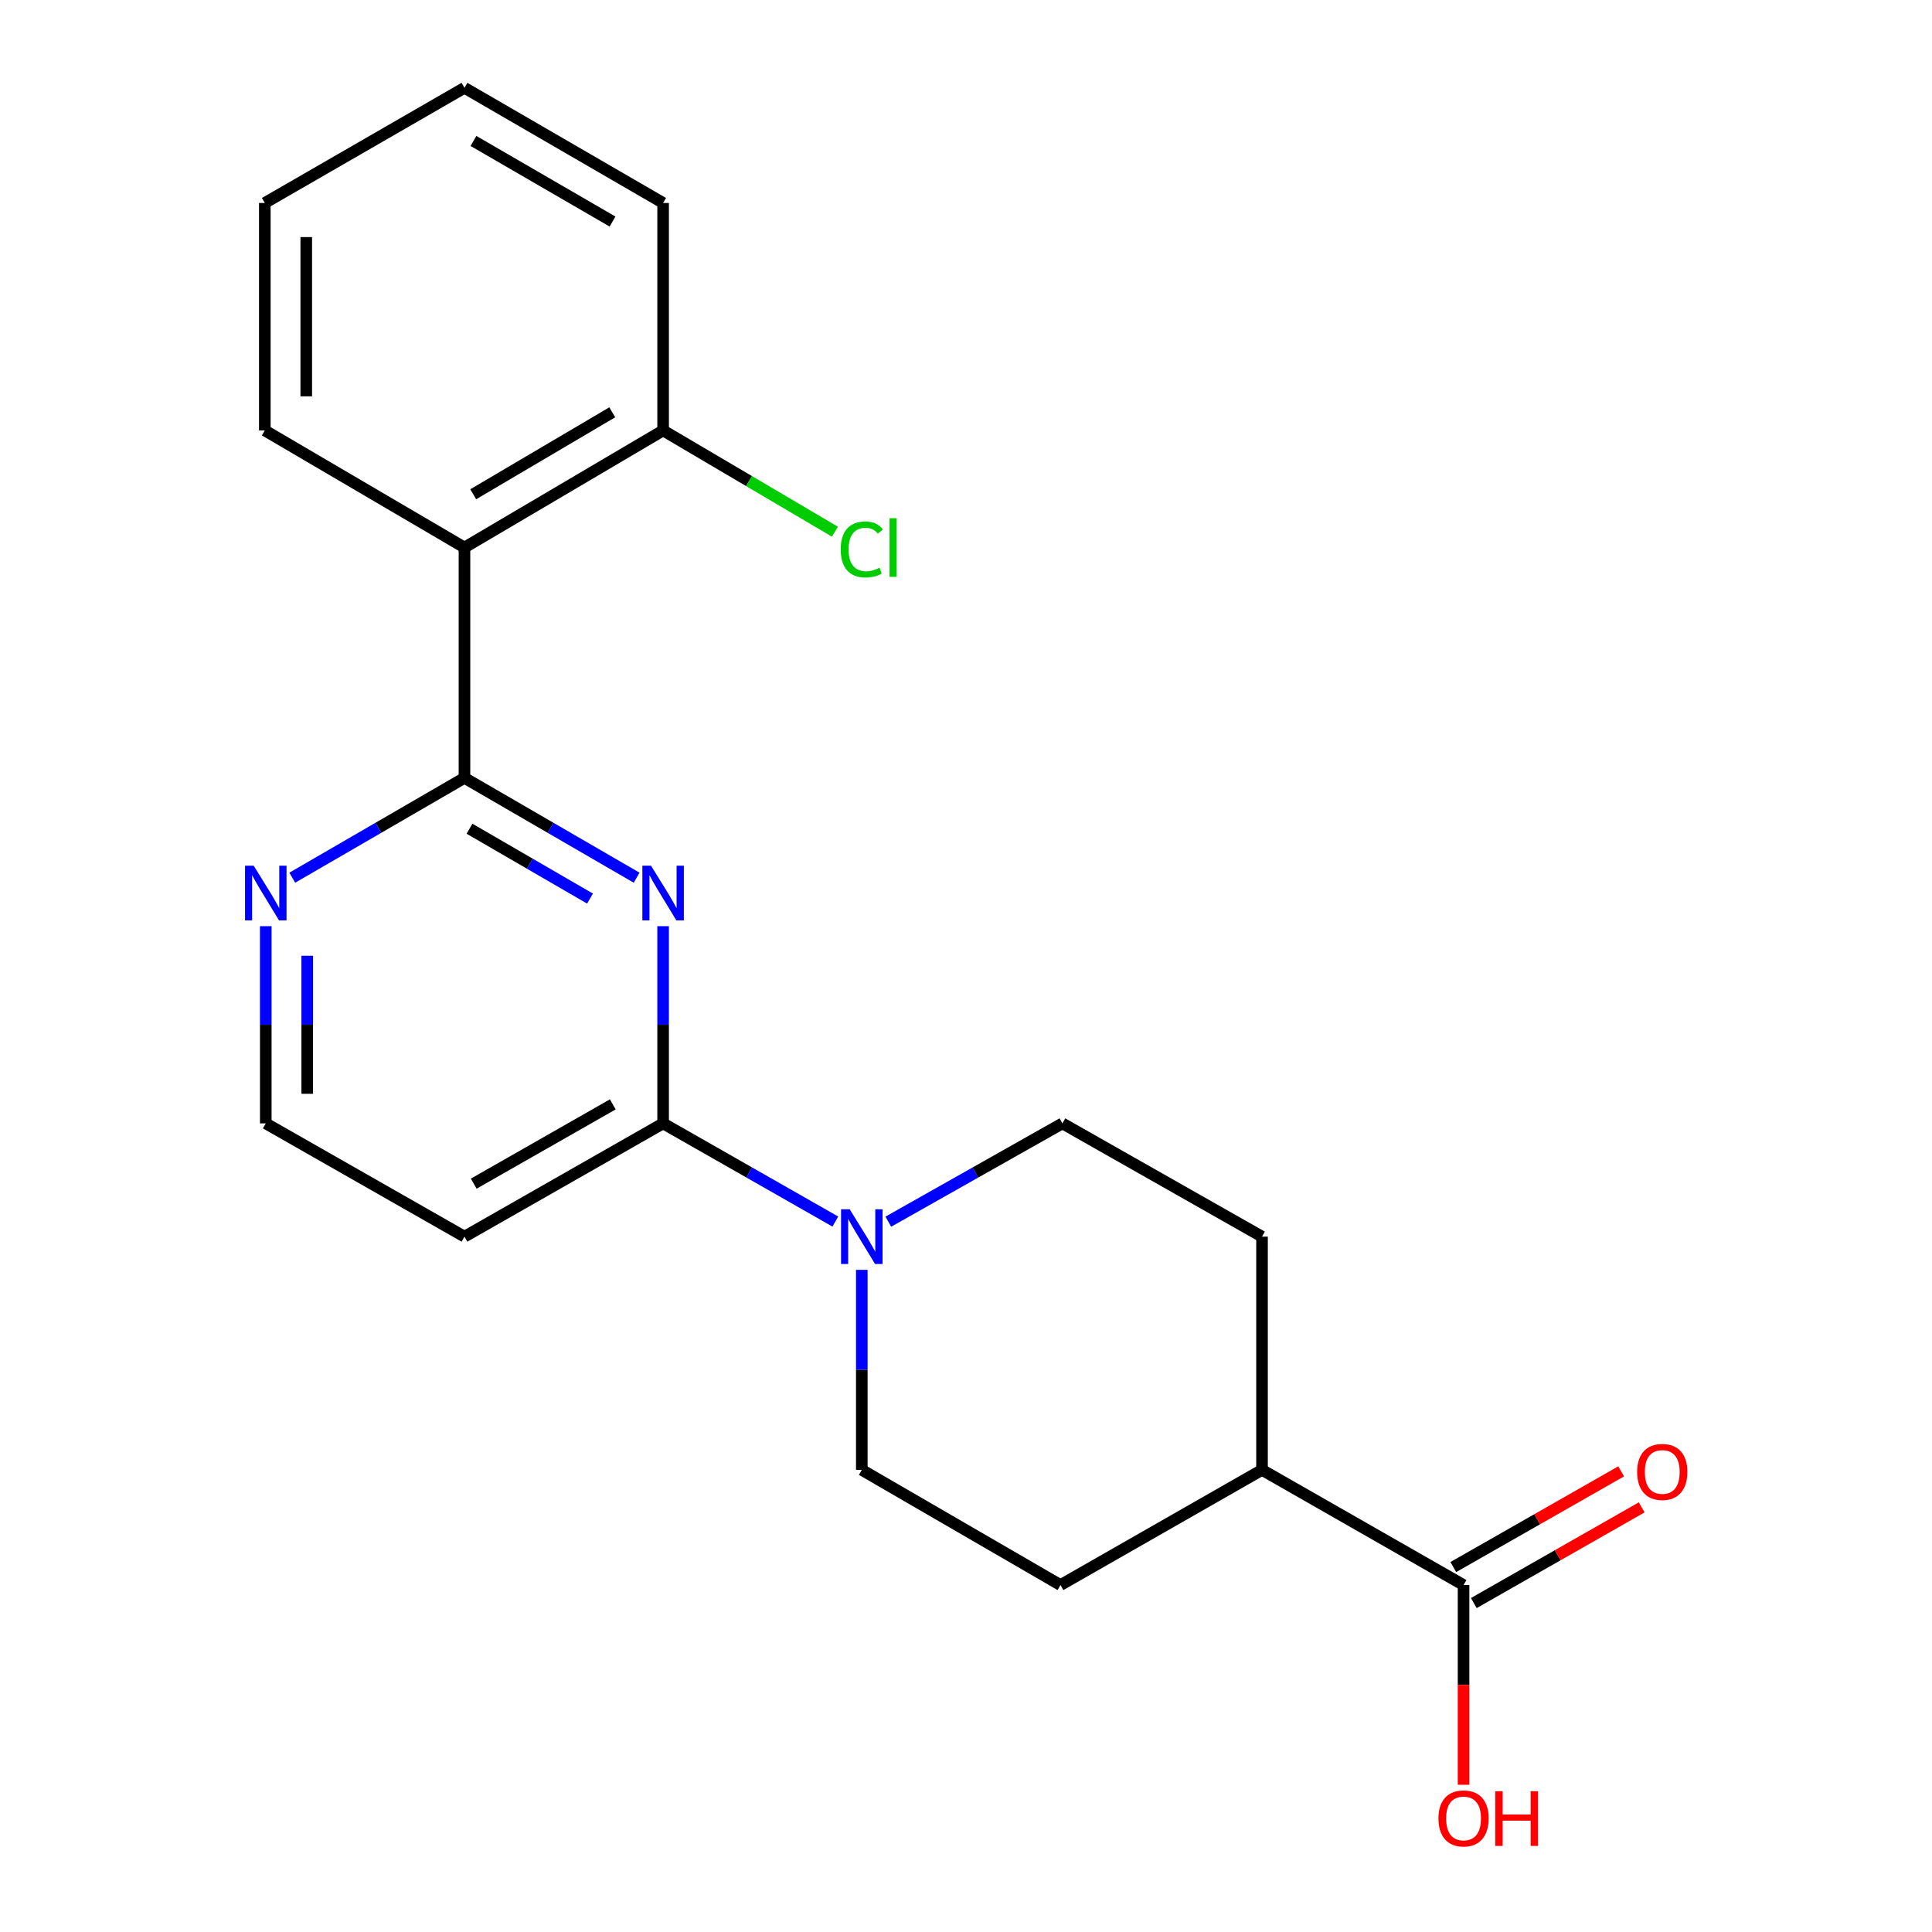 <?xml version='1.0' encoding='iso-8859-1'?>
<svg version='1.1' baseProfile='full'
              xmlns='http://www.w3.org/2000/svg'
                      xmlns:rdkit='http://www.rdkit.org/xml'
                      xmlns:xlink='http://www.w3.org/1999/xlink'
                  xml:space='preserve'
width='1000px' height='1000px' viewBox='0 0 1000 1000'>
<!-- END OF HEADER -->
<rect style='opacity:1.0;fill:#FFFFFF;stroke:none' width='1000' height='1000' x='0' y='0'> </rect>
<path class='bond-0' d='M 329.515,454.296 L 284.961,428.463' style='fill:none;fill-rule:evenodd;stroke:#0000FF;stroke-width:6px;stroke-linecap:butt;stroke-linejoin:miter;stroke-opacity:1' />
<path class='bond-0' d='M 284.961,428.463 L 240.408,402.631' style='fill:none;fill-rule:evenodd;stroke:#000000;stroke-width:6px;stroke-linecap:butt;stroke-linejoin:miter;stroke-opacity:1' />
<path class='bond-0' d='M 305.388,465.105 L 274.201,447.022' style='fill:none;fill-rule:evenodd;stroke:#0000FF;stroke-width:6px;stroke-linecap:butt;stroke-linejoin:miter;stroke-opacity:1' />
<path class='bond-0' d='M 274.201,447.022 L 243.013,428.939' style='fill:none;fill-rule:evenodd;stroke:#000000;stroke-width:6px;stroke-linecap:butt;stroke-linejoin:miter;stroke-opacity:1' />
<path class='bond-1' d='M 343.226,479.386 L 343.226,530.425' style='fill:none;fill-rule:evenodd;stroke:#0000FF;stroke-width:6px;stroke-linecap:butt;stroke-linejoin:miter;stroke-opacity:1' />
<path class='bond-1' d='M 343.226,530.425 L 343.226,581.463' style='fill:none;fill-rule:evenodd;stroke:#000000;stroke-width:6px;stroke-linecap:butt;stroke-linejoin:miter;stroke-opacity:1' />
<path class='bond-2' d='M 240.408,402.631 L 240.408,283.401' style='fill:none;fill-rule:evenodd;stroke:#000000;stroke-width:6px;stroke-linecap:butt;stroke-linejoin:miter;stroke-opacity:1' />
<path class='bond-5' d='M 240.408,402.631 L 195.843,428.464' style='fill:none;fill-rule:evenodd;stroke:#000000;stroke-width:6px;stroke-linecap:butt;stroke-linejoin:miter;stroke-opacity:1' />
<path class='bond-5' d='M 195.843,428.464 L 151.278,454.297' style='fill:none;fill-rule:evenodd;stroke:#0000FF;stroke-width:6px;stroke-linecap:butt;stroke-linejoin:miter;stroke-opacity:1' />
<path class='bond-3' d='M 343.226,581.463 L 387.797,606.871' style='fill:none;fill-rule:evenodd;stroke:#000000;stroke-width:6px;stroke-linecap:butt;stroke-linejoin:miter;stroke-opacity:1' />
<path class='bond-3' d='M 387.797,606.871 L 432.369,632.279' style='fill:none;fill-rule:evenodd;stroke:#0000FF;stroke-width:6px;stroke-linecap:butt;stroke-linejoin:miter;stroke-opacity:1' />
<path class='bond-7' d='M 343.226,581.463 L 240.408,640.089' style='fill:none;fill-rule:evenodd;stroke:#000000;stroke-width:6px;stroke-linecap:butt;stroke-linejoin:miter;stroke-opacity:1' />
<path class='bond-7' d='M 317.177,571.621 L 245.205,612.659' style='fill:none;fill-rule:evenodd;stroke:#000000;stroke-width:6px;stroke-linecap:butt;stroke-linejoin:miter;stroke-opacity:1' />
<path class='bond-6' d='M 240.408,283.401 L 343.226,222.797' style='fill:none;fill-rule:evenodd;stroke:#000000;stroke-width:6px;stroke-linecap:butt;stroke-linejoin:miter;stroke-opacity:1' />
<path class='bond-6' d='M 244.937,255.829 L 316.91,213.407' style='fill:none;fill-rule:evenodd;stroke:#000000;stroke-width:6px;stroke-linecap:butt;stroke-linejoin:miter;stroke-opacity:1' />
<path class='bond-17' d='M 240.408,283.401 L 137.065,222.797' style='fill:none;fill-rule:evenodd;stroke:#000000;stroke-width:6px;stroke-linecap:butt;stroke-linejoin:miter;stroke-opacity:1' />
<path class='bond-9' d='M 446.068,657.267 L 446.068,709.037' style='fill:none;fill-rule:evenodd;stroke:#0000FF;stroke-width:6px;stroke-linecap:butt;stroke-linejoin:miter;stroke-opacity:1' />
<path class='bond-9' d='M 446.068,709.037 L 446.068,760.808' style='fill:none;fill-rule:evenodd;stroke:#000000;stroke-width:6px;stroke-linecap:butt;stroke-linejoin:miter;stroke-opacity:1' />
<path class='bond-10' d='M 459.789,632.341 L 504.844,606.902' style='fill:none;fill-rule:evenodd;stroke:#0000FF;stroke-width:6px;stroke-linecap:butt;stroke-linejoin:miter;stroke-opacity:1' />
<path class='bond-10' d='M 504.844,606.902 L 549.899,581.463' style='fill:none;fill-rule:evenodd;stroke:#000000;stroke-width:6px;stroke-linecap:butt;stroke-linejoin:miter;stroke-opacity:1' />
<path class='bond-4' d='M 757.538,820.423 L 653.218,760.808' style='fill:none;fill-rule:evenodd;stroke:#000000;stroke-width:6px;stroke-linecap:butt;stroke-linejoin:miter;stroke-opacity:1' />
<path class='bond-11' d='M 762.85,829.741 L 806.291,804.977' style='fill:none;fill-rule:evenodd;stroke:#000000;stroke-width:6px;stroke-linecap:butt;stroke-linejoin:miter;stroke-opacity:1' />
<path class='bond-11' d='M 806.291,804.977 L 849.733,780.214' style='fill:none;fill-rule:evenodd;stroke:#FF0000;stroke-width:6px;stroke-linecap:butt;stroke-linejoin:miter;stroke-opacity:1' />
<path class='bond-11' d='M 752.226,811.104 L 795.667,786.34' style='fill:none;fill-rule:evenodd;stroke:#000000;stroke-width:6px;stroke-linecap:butt;stroke-linejoin:miter;stroke-opacity:1' />
<path class='bond-11' d='M 795.667,786.34 L 839.108,761.576' style='fill:none;fill-rule:evenodd;stroke:#FF0000;stroke-width:6px;stroke-linecap:butt;stroke-linejoin:miter;stroke-opacity:1' />
<path class='bond-15' d='M 757.538,820.423 L 757.538,872.108' style='fill:none;fill-rule:evenodd;stroke:#000000;stroke-width:6px;stroke-linecap:butt;stroke-linejoin:miter;stroke-opacity:1' />
<path class='bond-15' d='M 757.538,872.108 L 757.538,923.792' style='fill:none;fill-rule:evenodd;stroke:#FF0000;stroke-width:6px;stroke-linecap:butt;stroke-linejoin:miter;stroke-opacity:1' />
<path class='bond-21' d='M 137.566,479.386 L 137.566,530.425' style='fill:none;fill-rule:evenodd;stroke:#0000FF;stroke-width:6px;stroke-linecap:butt;stroke-linejoin:miter;stroke-opacity:1' />
<path class='bond-21' d='M 137.566,530.425 L 137.566,581.463' style='fill:none;fill-rule:evenodd;stroke:#000000;stroke-width:6px;stroke-linecap:butt;stroke-linejoin:miter;stroke-opacity:1' />
<path class='bond-21' d='M 159.019,494.697 L 159.019,530.425' style='fill:none;fill-rule:evenodd;stroke:#0000FF;stroke-width:6px;stroke-linecap:butt;stroke-linejoin:miter;stroke-opacity:1' />
<path class='bond-21' d='M 159.019,530.425 L 159.019,566.152' style='fill:none;fill-rule:evenodd;stroke:#000000;stroke-width:6px;stroke-linecap:butt;stroke-linejoin:miter;stroke-opacity:1' />
<path class='bond-16' d='M 343.226,222.797 L 387.695,249.002' style='fill:none;fill-rule:evenodd;stroke:#000000;stroke-width:6px;stroke-linecap:butt;stroke-linejoin:miter;stroke-opacity:1' />
<path class='bond-16' d='M 387.695,249.002 L 432.164,275.207' style='fill:none;fill-rule:evenodd;stroke:#00CC00;stroke-width:6px;stroke-linecap:butt;stroke-linejoin:miter;stroke-opacity:1' />
<path class='bond-18' d='M 343.226,222.797 L 343.226,105.057' style='fill:none;fill-rule:evenodd;stroke:#000000;stroke-width:6px;stroke-linecap:butt;stroke-linejoin:miter;stroke-opacity:1' />
<path class='bond-14' d='M 240.408,640.089 L 137.566,581.463' style='fill:none;fill-rule:evenodd;stroke:#000000;stroke-width:6px;stroke-linecap:butt;stroke-linejoin:miter;stroke-opacity:1' />
<path class='bond-8' d='M 653.218,760.808 L 653.218,640.089' style='fill:none;fill-rule:evenodd;stroke:#000000;stroke-width:6px;stroke-linecap:butt;stroke-linejoin:miter;stroke-opacity:1' />
<path class='bond-22' d='M 653.218,760.808 L 548.898,820.423' style='fill:none;fill-rule:evenodd;stroke:#000000;stroke-width:6px;stroke-linecap:butt;stroke-linejoin:miter;stroke-opacity:1' />
<path class='bond-13' d='M 446.068,760.808 L 548.898,820.423' style='fill:none;fill-rule:evenodd;stroke:#000000;stroke-width:6px;stroke-linecap:butt;stroke-linejoin:miter;stroke-opacity:1' />
<path class='bond-12' d='M 549.899,581.463 L 653.218,640.089' style='fill:none;fill-rule:evenodd;stroke:#000000;stroke-width:6px;stroke-linecap:butt;stroke-linejoin:miter;stroke-opacity:1' />
<path class='bond-19' d='M 137.065,222.797 L 137.065,105.057' style='fill:none;fill-rule:evenodd;stroke:#000000;stroke-width:6px;stroke-linecap:butt;stroke-linejoin:miter;stroke-opacity:1' />
<path class='bond-19' d='M 158.518,205.136 L 158.518,122.718' style='fill:none;fill-rule:evenodd;stroke:#000000;stroke-width:6px;stroke-linecap:butt;stroke-linejoin:miter;stroke-opacity:1' />
<path class='bond-23' d='M 343.226,105.057 L 240.408,45.455' style='fill:none;fill-rule:evenodd;stroke:#000000;stroke-width:6px;stroke-linecap:butt;stroke-linejoin:miter;stroke-opacity:1' />
<path class='bond-23' d='M 317.044,114.677 L 245.072,72.955' style='fill:none;fill-rule:evenodd;stroke:#000000;stroke-width:6px;stroke-linecap:butt;stroke-linejoin:miter;stroke-opacity:1' />
<path class='bond-20' d='M 137.065,105.057 L 240.408,45.455' style='fill:none;fill-rule:evenodd;stroke:#000000;stroke-width:6px;stroke-linecap:butt;stroke-linejoin:miter;stroke-opacity:1' />
<path  class='atom-0' d='M 336.966 448.085
L 346.246 463.085
Q 347.166 464.565, 348.646 467.245
Q 350.126 469.925, 350.206 470.085
L 350.206 448.085
L 353.966 448.085
L 353.966 476.405
L 350.086 476.405
L 340.126 460.005
Q 338.966 458.085, 337.726 455.885
Q 336.526 453.685, 336.166 453.005
L 336.166 476.405
L 332.486 476.405
L 332.486 448.085
L 336.966 448.085
' fill='#0000FF'/>
<path  class='atom-4' d='M 439.808 625.929
L 449.088 640.929
Q 450.008 642.409, 451.488 645.089
Q 452.968 647.769, 453.048 647.929
L 453.048 625.929
L 456.808 625.929
L 456.808 654.249
L 452.928 654.249
L 442.968 637.849
Q 441.808 635.929, 440.568 633.729
Q 439.368 631.529, 439.008 630.849
L 439.008 654.249
L 435.328 654.249
L 435.328 625.929
L 439.808 625.929
' fill='#0000FF'/>
<path  class='atom-6' d='M 131.306 448.085
L 140.586 463.085
Q 141.506 464.565, 142.986 467.245
Q 144.466 469.925, 144.546 470.085
L 144.546 448.085
L 148.306 448.085
L 148.306 476.405
L 144.426 476.405
L 134.466 460.005
Q 133.306 458.085, 132.066 455.885
Q 130.866 453.685, 130.506 453.005
L 130.506 476.405
L 126.826 476.405
L 126.826 448.085
L 131.306 448.085
' fill='#0000FF'/>
<path  class='atom-12' d='M 847.38 761.877
Q 847.38 755.077, 850.74 751.277
Q 854.1 747.477, 860.38 747.477
Q 866.66 747.477, 870.02 751.277
Q 873.38 755.077, 873.38 761.877
Q 873.38 768.757, 869.98 772.677
Q 866.58 776.557, 860.38 776.557
Q 854.14 776.557, 850.74 772.677
Q 847.38 768.797, 847.38 761.877
M 860.38 773.357
Q 864.7 773.357, 867.02 770.477
Q 869.38 767.557, 869.38 761.877
Q 869.38 756.317, 867.02 753.517
Q 864.7 750.677, 860.38 750.677
Q 856.06 750.677, 853.7 753.477
Q 851.38 756.277, 851.38 761.877
Q 851.38 767.597, 853.7 770.477
Q 856.06 773.357, 860.38 773.357
' fill='#FF0000'/>
<path  class='atom-16' d='M 744.538 941.21
Q 744.538 934.41, 747.898 930.61
Q 751.258 926.81, 757.538 926.81
Q 763.818 926.81, 767.178 930.61
Q 770.538 934.41, 770.538 941.21
Q 770.538 948.09, 767.138 952.01
Q 763.738 955.89, 757.538 955.89
Q 751.298 955.89, 747.898 952.01
Q 744.538 948.13, 744.538 941.21
M 757.538 952.69
Q 761.858 952.69, 764.178 949.81
Q 766.538 946.89, 766.538 941.21
Q 766.538 935.65, 764.178 932.85
Q 761.858 930.01, 757.538 930.01
Q 753.218 930.01, 750.858 932.81
Q 748.538 935.61, 748.538 941.21
Q 748.538 946.93, 750.858 949.81
Q 753.218 952.69, 757.538 952.69
' fill='#FF0000'/>
<path  class='atom-16' d='M 773.938 927.13
L 777.778 927.13
L 777.778 939.17
L 792.258 939.17
L 792.258 927.13
L 796.098 927.13
L 796.098 955.45
L 792.258 955.45
L 792.258 942.37
L 777.778 942.37
L 777.778 955.45
L 773.938 955.45
L 773.938 927.13
' fill='#FF0000'/>
<path  class='atom-17' d='M 435.148 284.381
Q 435.148 277.341, 438.428 273.661
Q 441.748 269.941, 448.028 269.941
Q 453.868 269.941, 456.988 274.061
L 454.348 276.221
Q 452.068 273.221, 448.028 273.221
Q 443.748 273.221, 441.468 276.101
Q 439.228 278.941, 439.228 284.381
Q 439.228 289.981, 441.548 292.861
Q 443.908 295.741, 448.468 295.741
Q 451.588 295.741, 455.228 293.861
L 456.348 296.861
Q 454.868 297.821, 452.628 298.381
Q 450.388 298.941, 447.908 298.941
Q 441.748 298.941, 438.428 295.181
Q 435.148 291.421, 435.148 284.381
' fill='#00CC00'/>
<path  class='atom-17' d='M 460.428 268.221
L 464.108 268.221
L 464.108 298.581
L 460.428 298.581
L 460.428 268.221
' fill='#00CC00'/>
</svg>
